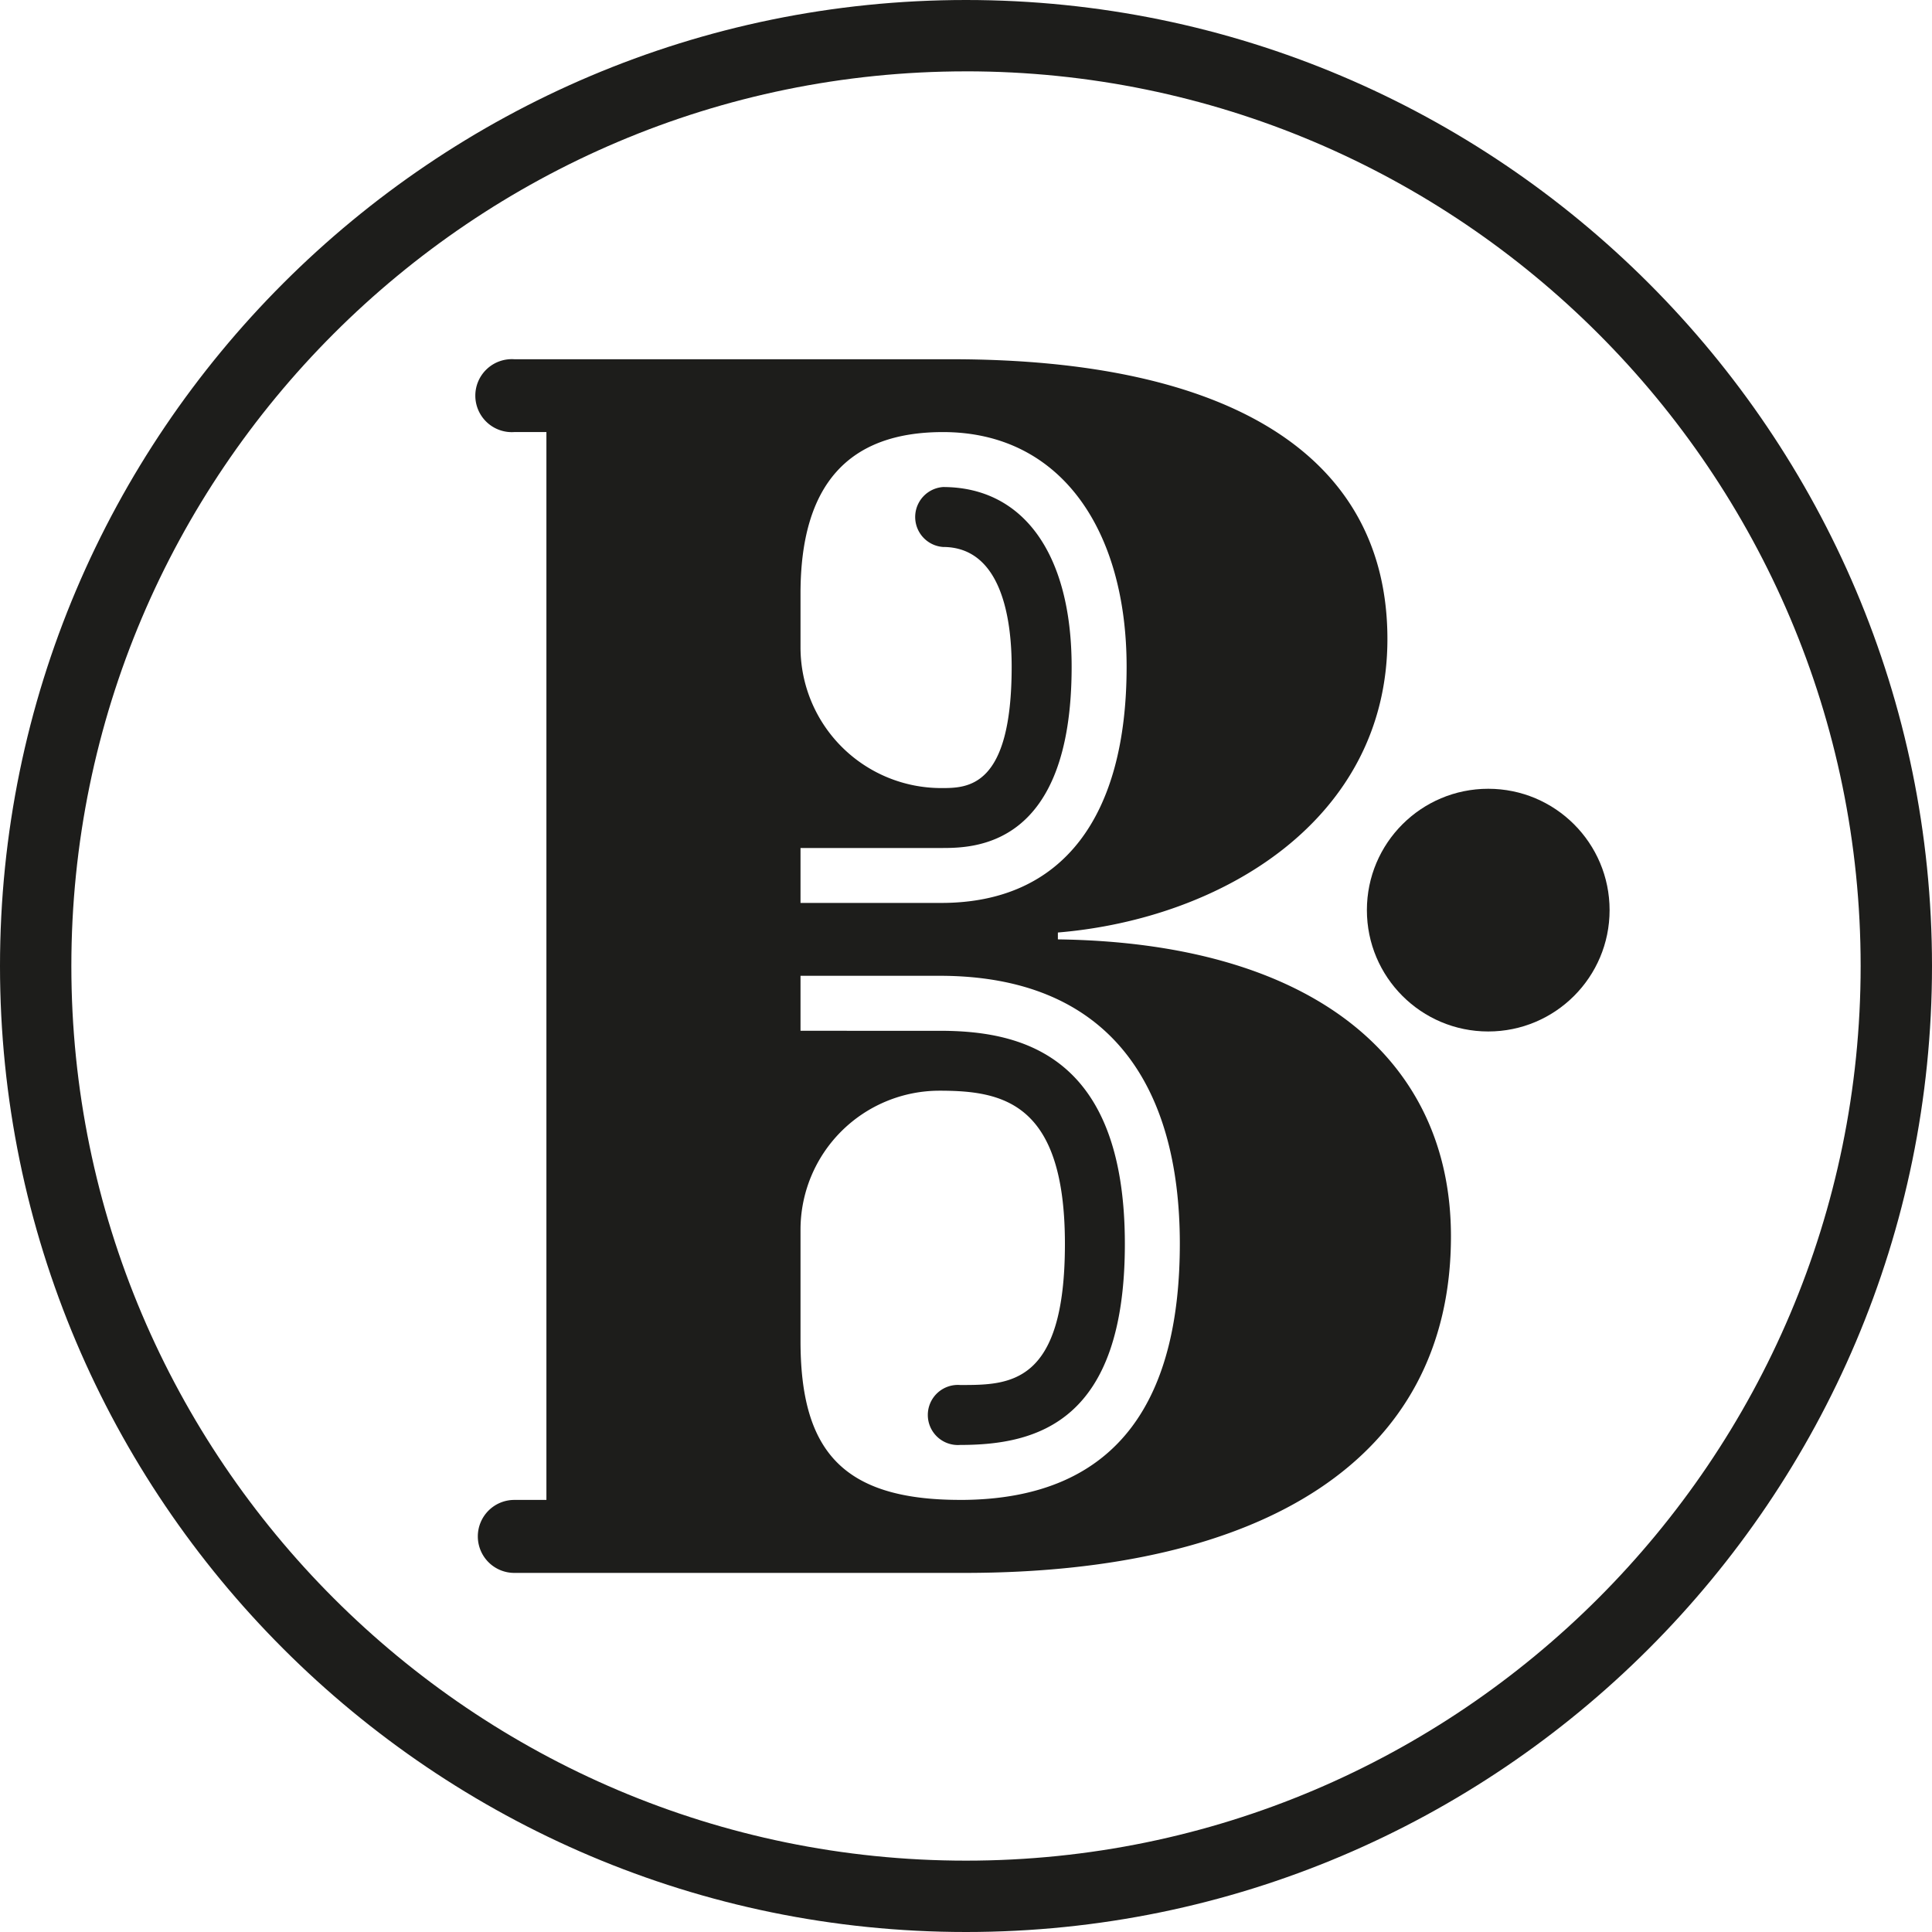 <svg id="Calque_1" data-name="Calque 1" xmlns="http://www.w3.org/2000/svg" viewBox="0 0 900 900"><defs><style>.cls-1{fill:#1d1d1b;}</style></defs><title>monogramme_pied_de_page</title><path class="cls-1" d="M542.89,487.69v-3.2c76.76-6.4,153.51-52.77,153.51-136.72,0-85.55-73.56-130.33-203.08-130.33H289.68a17,17,0,1,0,0,33.92h14.95V748.81H289.68a17,17,0,0,0-17,17h0a17,17,0,0,0,17,17h210C637.24,782.73,726,730.76,726,626,726,543.66,662,489.29,542.89,487.69ZM423,445.12h65.56c15,0,60.74,0,60.74-84.42,0-52.43-22.41-83.73-59.94-83.73a14,14,0,0,0,0,27.92c27.86,0,32,35,32,55.81,0,56.5-20.55,56.5-32.83,56.5h0A65.56,65.56,0,0,1,423,351.64V326.58c0-50.84,22.39-75.21,66.36-75.21,55.17,0,85.55,46,85.55,109.34,0,69.64-29.58,110-86.35,110H423Zm74.36,303.68c-55.17,0-74.36-23.29-74.36-74.09V622.94a64.76,64.76,0,0,1,64.76-64.76h0c29.55,0,58.41,5.51,58.41,71.37s-25.93,65.73-48.81,65.73a14,14,0,1,0,0,27.92c35.72,0,76.73-10.64,76.73-93.64,0-89-49.27-99.29-86.33-99.29H423V504.65h64.76c78.36,0,111.94,50.1,111.94,124.9C599.66,698,574.08,748.81,497.32,748.81Z" transform="translate(-50.09 -50.09)"/><circle class="cls-1" cx="693.28" cy="423.97" r="56.53"/><path class="cls-1" d="M500.09,950.09c-248.13,0-450-201.87-450-450s201.87-450,450-450,450,201.87,450,450S748.22,950.09,500.09,950.09Zm0-866.76c-229.81,0-416.76,187-416.76,416.76s187,416.76,416.76,416.76,416.76-187,416.76-416.76S729.9,83.32,500.09,83.32Z" transform="translate(-50.09 -50.09)"/></svg>